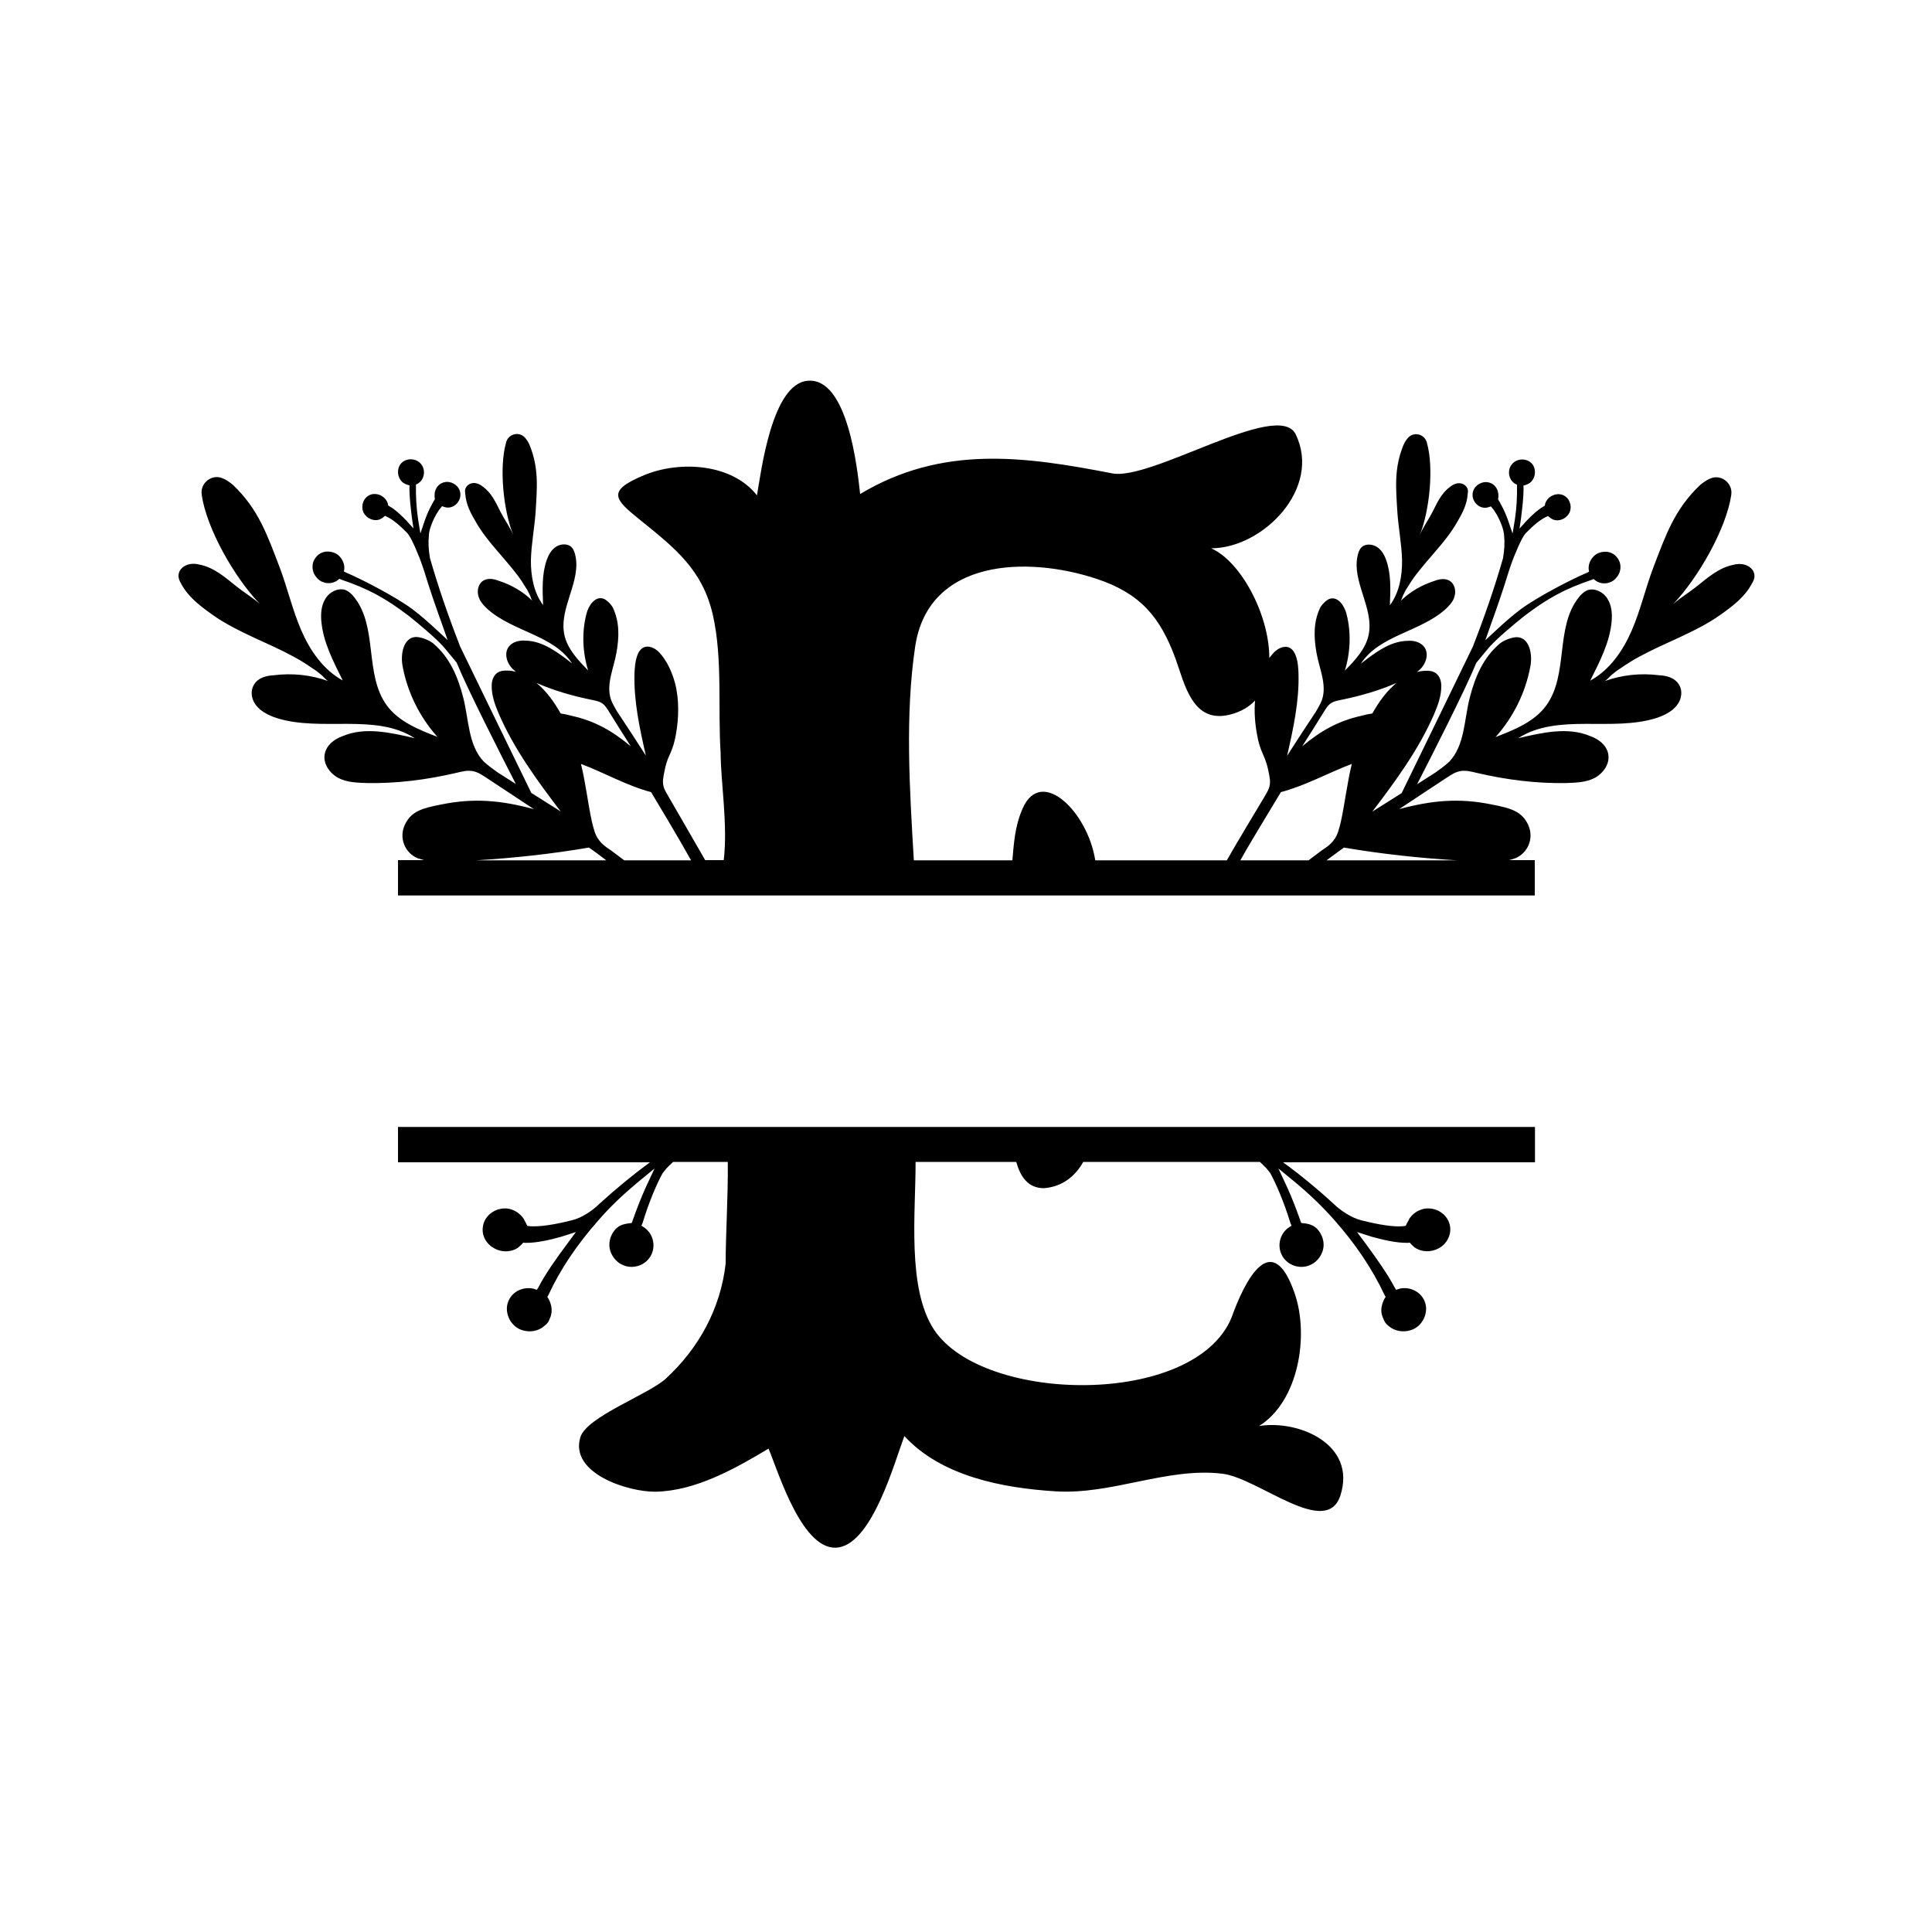 <?xml version="1.0" encoding="utf-8"?>
<!-- Generator: Adobe Illustrator 23.0.1, SVG Export Plug-In . SVG Version: 6.00 Build 0)  -->
<svg version="1.1" id="Layer_1" xmlns="http://www.w3.org/2000/svg" xmlns:xlink="http://www.w3.org/1999/xlink" x="0px" y="0px"
	 width="1000px" height="1000px" viewBox="0 0 1000 1000" style="enable-background:new 0 0 1000 1000;" xml:space="preserve">
<g>
	<path d="M908.1,297.9c-0.1-2.5-1.9-4.3-3.9-5.2c-2-0.9-4.4-1-6.8-0.4c-7.8,1.5-13.6,6.8-19.4,11.4c-3.8,3-8.4,5.8-12,9
		c13.1-13.7,27.5-39.1,30.1-56.5v-0.1c0.9-6-5.3-10.9-10.9-8.4c-1.8,0.7-3.6,2-5.3,3.4c-13.2,12.6-17.7,25.8-24.2,42.8
		c-4,10.6-6.6,22-11.1,32.4c-4.5,10.4-11.4,20.5-21.5,26c4.9-9.9,10.2-19.9,11.1-30.9c0.3-3.9,0-8.1-2.2-11.5
		c-2-3.4-6.4-5.6-10.1-4.5c-1.9,0.7-3.7,2.4-4.8,3.9c-12.3,15.5-5.1,39.9-16.8,55.9c-6.1,8.4-16.6,12.6-26.2,16.3
		c9.3-10.4,15.5-23.1,18-36.5c1.2-6.1-0.3-14.8-6.7-15.2c-2.6-0.1-7.1,1.6-9.1,3.3c-8.6,7.3-12.8,17.2-15.6,28.2
		c-2.9,11.3-2.5,24.5-10.6,33c-2.3,2.1-4.8,3.9-7.2,5.6c-3.1,2-6.3,4-9.4,6c7.4-14.4,24.9-48.8,30.5-62.5l0.2-0.4
		c2-2.5,4.4-5.3,6.7-8.1c4.1-4.6,13.2-12.2,18-16c12.2-9.3,21.1-14.1,35-18.8l0.9-0.4l0.8,0.6c1.5,1.2,3.5,1.8,5.5,1.6
		c0.7,0,1.3-0.2,1.9-0.4c1.5-0.4,2.8-1.4,3.8-2.7c1.8-2.1,2.4-5,1.6-7.7c-0.2-0.5-0.4-1-0.7-1.5c-1.3-2.3-3.4-3.7-6-4
		c-2.9-0.2-5.7,0.8-7.4,3c-1.4,1.7-2.2,3.9-2,6l0.2,1.3l-1.2,0.6c-7,2.9-25.2,12.2-34.1,18.8c-4.3,3.2-8.6,7-12.9,11l-5.5,5.1
		l2.5-7.1c3.5-9.7,6.8-19.2,9.8-29.1c1-3.1,2.1-6.1,3.4-9.1c1.6-4,3.9-8.9,5.4-10.3c4-4.1,7.6-7,10.3-8.2l1-0.5l0.9,0.7
		c0.4,0.3,0.6,0.5,1,0.7c1.6,1,3.5,1,5.2,0.4c1.7-0.6,3.1-1.8,4-3.4c2.1-4.5-1-10.1-6.2-9.7c-2.8,0.2-5.4,2.1-6.3,4.8
		c0,0.2-0.2,1.1-0.3,1.2c-0.1,0-0.8,0.5-0.8,0.5c-2.4,1.3-5.3,3.9-8.4,7.1l-3.8,4.2l0.8-5.5c0.6-5,1.3-10.7,1.3-15.4l-0.1-1.3
		l1.2-0.4c1.1-0.4,2.1-0.9,2.8-1.6c2.1-2.2,2.6-5.6,1.2-8.3c-2.3-4.2-8.6-4.3-11.3-0.6c-2.4,3.1-1.5,8.1,2,10l0.8,0.4v0.5
		c0.1,5.6-0.2,11.5-1.1,17.5l-1.2,7.3l-2.3-6.8c-1-2.8-2.2-5.6-3.7-8.3c-0.3-0.7-0.7-1.3-1.2-2.1l-0.3-0.6c0.8-3.7-0.9-7.8-4.9-8.7
		c-3.3-0.8-7,1.3-8,4.5c-1.4,4.3,2.2,9,6.7,8.6c0.4,0,0.8-0.2,1.3-0.3l1.2-0.4l0.7,0.9c0.8,0.8,1.5,2.1,2.4,3.5
		c2,3.6,3.5,7.7,3.7,10.3v0.2c0.4,3.8,0.2,7.7-0.5,11.6v0.2c-4.4,15.4-9.8,30.9-15.7,46c0,0-30.7,63.3-36.8,75.7
		c-5.1,3.2-10.1,6.4-15.2,9.6c12.1-15.9,24.1-32.2,32.1-50.7c2-4.7,3.7-9.5,3.6-14.6c0-2.7-1.2-5.8-3.7-6.9
		c-1.2-0.6-2.7-0.8-4.6-0.7c-1.5,0-2.9,0.3-4.3,0.6c1.1-0.8,2.1-1.7,2.9-2.8c2.2-2.9,3.1-7.1,0.9-10.1c-1.9-2.6-5.5-3.5-8.8-3.2
		c-9,0.2-16.8,6.2-24,11.8c9.5-14.7,30.6-16.4,43.7-28.1c1.6-1.5,3.3-3.2,4.2-5.2c0.5-1.1,0.9-2.5,0.9-3.7c0-2.4-0.9-4.7-2.9-5.9
		c-2.4-1.4-5.3-0.9-7.9,0.1c-6.6,2.1-12.6,5.6-17.5,10.4c0.6-0.6,1-2.4,1.5-3.3c0.6-1.2,1.2-2.5,2-3.6c1.4-2.3,2.8-4.5,4.5-6.7
		c3.3-4.3,6.9-8.4,10.5-12.6c3.8-4.4,7.6-9.1,10.6-14.3c2.8-4.7,5.4-9.5,5.7-15.2c0.2-1,0.2-2.1-0.4-3c-0.8-1.5-2.6-2.3-4.1-2.3
		s-3.2,0.7-4.5,1.8c-4.7,3.3-6.9,8.5-9.3,13.2c-2,3.9-4.9,7.9-6.6,12c5.1-12.4,7.5-35.2,3.7-48.1v-0.1c-1.3-4.3-6.7-5.6-9.7-2.3
		c-1,1.1-1.8,2.4-2.4,3.8c-4.9,12.1-3.9,22-3.1,35.1c0.6,8.1,2.2,16.3,2.4,24.4c0.1,8.2-1.4,16.8-6.3,23.4c0.3-8,0.7-16-1.9-23.4
		c-0.9-2.5-2.3-5.2-4.8-6.8c-2.3-1.5-5.9-1.8-7.9,0.1c-1.1,1-1.7,2.7-2,4c-3.4,13.6,8.5,27.5,5.6,41.4c-1.5,7.3-7.1,13.2-12.3,18.5
		c2.9-9.5,3.3-19.7,0.9-29.1c-1-4.4-4.6-9.6-8.9-8c-1.7,0.6-4.1,3.1-4.9,4.8c-3.4,7.3-3.2,15-1.8,23c1.4,8.2,5.6,16.6,2.8,24.6
		c-0.8,2.1-2,4-3,5.8c-5.1,7.7-10.1,15.3-15,23c3.2-14,6.3-28.2,5.9-42.5c-0.1-4.8-0.9-15.5-8.3-13.7c-2.4,0.6-4.4,2.5-5.9,4.4
		c-0.3,0.4-0.6,0.8-0.9,1.2c0-22.4-14.7-50-30.1-56.8c26.7,0,57.6-31.1,43.6-59.3C661,207,596,249,575.6,245
		c-45.3-8.8-87.8-14.8-130.4,10.7c-1.4-12.8-6.4-60.7-27.3-58.6c-18.4,1.8-23.9,46.7-26.1,59.3c-12.9-16.5-39.9-18.1-58.3-10.5
		c-19.8,8.2-15.5,12.5-2.2,23.2c17.9,14.5,32.3,25.6,37.7,49.3c5.1,22.6,2.5,48.5,4,71.4c0,14.4,3.8,37.3,1.6,55.4H365
		c-5.1-9-17.2-29.7-19.1-33.1c-1-1.8-2.1-3.4-2.5-5.3c-0.6-2.4,0-4.9,0.5-7.5c0.7-3.5,1.3-5.6,2.8-8.8c1.5-3.2,2.5-6.6,3.1-10.1
		c1.6-8.6,1.8-18.4-0.4-26.8c-1.4-5.1-3.5-10.1-6.8-14.3c-1.5-2-3.5-3.8-5.9-4.4c-7.4-1.8-8.1,8.9-8.3,13.7
		c-0.4,14.3,2.7,28.5,5.9,42.5c-4.9-7.7-9.9-15.3-15-23c-1-1.8-2.2-3.7-3-5.8c-2.8-8,1.4-16.4,2.8-24.6c1.4-8,1.6-15.7-1.8-23
		c-0.8-1.7-3.2-4.2-4.9-4.8c-4.3-1.6-7.9,3.6-8.9,8c-2.4,9.4-2,19.6,0.9,29.1c-5.2-5.3-10.8-11.2-12.3-18.5
		c-2.9-13.9,9-27.8,5.6-41.4c-0.3-1.3-0.9-3-2-4c-2-1.9-5.6-1.6-7.9-0.1c-2.5,1.6-3.9,4.3-4.8,6.8c-2.6,7.4-2.2,15.4-1.9,23.4
		c-4.9-6.6-6.4-15.2-6.3-23.4c0.2-8.1,1.8-16.3,2.4-24.4c0.8-13.1,1.8-23-3.1-35.1c-0.6-1.4-1.4-2.7-2.4-3.8c-3-3.3-8.4-2-9.7,2.3
		v0.1c-3.8,12.9-1.4,35.7,3.7,48.1c-1.7-4.1-4.6-8.1-6.6-12c-2.4-4.7-4.6-9.9-9.3-13.2c-1.3-1.1-3-1.8-4.5-1.8s-3.3,0.8-4.1,2.3
		c-0.6,0.9-0.6,2-0.4,3c0.3,5.7,2.9,10.5,5.7,15.2c3,5.2,6.8,9.9,10.6,14.3c3.6,4.2,7.2,8.3,10.5,12.6c1.7,2.2,3.1,4.4,4.5,6.7
		c0.8,1.1,1.4,2.4,2,3.6c0.5,0.9,0.9,2.7,1.5,3.3c-4.9-4.8-10.9-8.3-17.5-10.4c-2.6-1-5.5-1.5-7.9-0.1c-2,1.2-2.9,3.5-2.9,5.9
		c0,1.2,0.4,2.6,0.9,3.7c0.9,2,2.6,3.7,4.2,5.2c13.1,11.7,34.2,13.4,43.7,28.1c-7.2-5.6-15-11.6-24-11.8c-3.3-0.3-6.9,0.6-8.8,3.2
		c-2.2,3-1.3,7.2,0.9,10.1c0.8,1.1,1.8,2,2.9,2.8c-1.4-0.3-2.8-0.6-4.3-0.6c-1.9-0.1-3.4,0.1-4.6,0.7c-2.5,1.1-3.7,4.2-3.7,6.9
		c-0.1,5.1,1.6,9.9,3.6,14.6c8,18.5,20,34.8,32.1,50.7c-5.1-3.2-10.1-6.4-15.2-9.6c-6.1-12.4-36.8-75.7-36.8-75.7
		c-5.9-15.1-11.3-30.6-15.7-46v-0.2c-0.7-3.9-0.9-7.8-0.5-11.6v-0.2c0.2-2.6,1.7-6.7,3.7-10.3c0.9-1.4,1.6-2.7,2.4-3.5l0.7-0.9
		l1.2,0.4c0.5,0.1,0.9,0.3,1.3,0.3c4.5,0.4,8.1-4.3,6.7-8.6c-1-3.2-4.7-5.3-8-4.5c-4,0.9-5.7,5-4.9,8.7l-0.3,0.6
		c-0.5,0.8-0.9,1.4-1.2,2.1c-1.5,2.7-2.7,5.5-3.7,8.3l-2.3,6.8l-1.2-7.3c-0.9-6-1.2-11.9-1.1-17.5v-0.5l0.8-0.4
		c3.5-1.9,4.4-6.9,2-10c-2.7-3.7-9-3.6-11.3,0.6c-1.4,2.7-0.9,6.1,1.2,8.3c0.7,0.7,1.7,1.2,2.8,1.6l1.2,0.4l-0.1,1.3
		c0,4.7,0.7,10.4,1.3,15.4l0.8,5.5l-3.8-4.2c-3.1-3.2-6-5.8-8.4-7.1c0,0-0.7-0.5-0.8-0.5c-0.1-0.1-0.3-1-0.3-1.2
		c-0.9-2.7-3.5-4.6-6.3-4.8c-5.2-0.4-8.3,5.2-6.2,9.7c0.9,1.6,2.3,2.8,4,3.4c1.7,0.6,3.6,0.6,5.2-0.4c0.4-0.2,0.6-0.4,1-0.7l0.9-0.7
		l1,0.5c2.7,1.2,6.3,4.1,10.3,8.2c1.5,1.4,3.8,6.3,5.4,10.3c1.3,3,2.4,6,3.4,9.1c3,9.9,6.3,19.4,9.8,29.1l2.5,7.1l-5.5-5.1
		c-4.3-4-8.6-7.8-12.9-11c-8.9-6.6-27.1-15.9-34.1-18.8l-1.2-0.6l0.2-1.3c0.2-2.1-0.6-4.3-2-6c-1.7-2.2-4.5-3.2-7.4-3
		c-2.6,0.3-4.7,1.7-6,4c-0.3,0.5-0.5,1-0.7,1.5c-0.8,2.7-0.2,5.6,1.6,7.7c1,1.3,2.3,2.3,3.8,2.7c0.6,0.2,1.2,0.4,1.9,0.4
		c2,0.2,4-0.4,5.5-1.6l0.8-0.6l0.9,0.4c13.9,4.7,22.8,9.5,35,18.8c4.8,3.8,13.9,11.4,18,16c2.3,2.8,4.7,5.6,6.7,8.1l0.2,0.4
		c5.6,13.7,23.1,48.1,30.5,62.5c-3.1-2-6.3-4-9.4-6c-2.4-1.7-4.9-3.5-7.2-5.6c-8.1-8.5-7.7-21.7-10.6-33c-2.8-11-7-20.9-15.6-28.2
		c-2-1.7-6.5-3.4-9.1-3.3c-6.4,0.4-7.9,9.1-6.7,15.2c2.5,13.4,8.7,26.1,18,36.5c-9.6-3.7-20.1-7.9-26.2-16.3
		c-11.7-16-4.5-40.4-16.8-55.9c-1.1-1.5-2.9-3.2-4.8-3.9c-3.7-1.1-8.1,1.1-10.1,4.5c-2.2,3.4-2.5,7.6-2.2,11.5
		c0.9,11,6.2,21,11.1,30.9c-10.1-5.5-17-15.6-21.5-26c-4.5-10.4-7.1-21.8-11.1-32.4c-6.5-17-11-30.2-24.2-42.8
		c-1.7-1.4-3.5-2.7-5.3-3.4c-5.6-2.5-11.8,2.4-10.9,8.4v0.1c2.5,17.4,16.9,42.8,30.1,56.5c-3.5-3.1-8.1-5.9-12-9
		c-5.8-4.6-11.6-9.9-19.4-11.4c-2.4-0.6-4.8-0.5-6.8,0.4c-2,0.9-3.8,2.7-3.9,5.2c-0.1,1.4,0.5,2.9,1.3,4.2c3.6,6.9,9.8,11.6,16,16
		c6.8,4.9,14.3,8.5,21.7,12c7,3.2,14,6.3,20.6,9.9c3.4,1.8,6.5,3.8,9.7,6c1.7,1,3.1,2.2,4.6,3.4c1.1,0.9,2.6,2.9,3.8,3.3
		c-9.1-3.3-18.8-4.3-28.3-3.1c-4,0.2-8,1.3-10.1,4.5c-1.9,2.7-1.8,6.1-0.4,9.1c0.8,1.6,2,3,3.4,4.2c2.5,2,5.3,3.3,8.3,4.3
		c23.3,7.4,51.2-2.7,71.7,10.5c-12.4-2.9-25.8-6-37.3-1.1c-4.3,1.5-8.4,4.6-9.3,9.2c-1,5,2.4,9.9,6.9,12.4c4.5,2.4,9.7,2.5,14.8,2.7
		c15.5,0.3,31-1.7,46.1-5.2c3-0.7,6-1.6,9.1-0.9c2.5,0.5,4.6,2,6.8,3.4c8.1,5.3,16.3,10.8,24.5,16.2c-16.7-4.5-30.9-5.9-47.9-2.4
		c-10,1.9-15.6,3.6-18.8,10.4c-3.3,6.8-0.1,14.9,7,17.6c0.1,0,0.1,0-0.1-0.1c1,0.4,2,0.6,3,0.9H206v18.3h588.4v-18.3H781
		c1-0.2,2-0.5,3-0.9c-0.2,0.1-0.2,0.1-0.1,0.1c7.1-2.7,10.3-10.8,7-17.6c-3.2-6.8-8.8-8.5-18.8-10.4c-17-3.5-31.2-2.1-47.9,2.4
		c8.2-5.4,16.4-10.9,24.5-16.2c2.2-1.4,4.3-2.9,6.8-3.4c3.1-0.7,6.1,0.2,9.1,0.9c15.1,3.5,30.6,5.5,46.1,5.2
		c5.1-0.2,10.3-0.3,14.8-2.7c4.5-2.5,7.9-7.4,6.9-12.4c-0.9-4.6-5-7.7-9.3-9.2c-11.5-4.9-24.9-1.8-37.3,1.1
		c20.5-13.2,48.4-3.1,71.7-10.5c3-1,5.8-2.3,8.3-4.3c1.4-1.2,2.6-2.6,3.4-4.2c1.4-3,1.5-6.4-0.4-9.1c-2.1-3.2-6.1-4.3-10.1-4.5
		c-9.5-1.2-19.2-0.2-28.3,3.1c1.2-0.4,2.7-2.4,3.8-3.3c1.5-1.2,2.9-2.4,4.6-3.4c3.2-2.2,6.3-4.2,9.7-6c6.6-3.6,13.6-6.7,20.6-9.9
		c7.4-3.5,14.9-7.1,21.7-12c6.2-4.4,12.4-9.1,16-16C907.6,300.8,908.2,299.3,908.1,297.9z M685.2,368.5c1-1.6,2-3.3,3.4-4.3
		c1.9-1.4,4.1-1.6,6.3-2.1c9.6-2,19-4.7,27.9-8.6c-5.2,4.3-9.1,9.8-12.5,15.8c-1.6,0.2-3.5,0.6-5.7,1.2c-12.1,2.7-21,7.8-30.6,15.8
		C677.8,380.3,681.6,374.4,685.2,368.5z M663,410c12.8-3.4,24.3-9.9,36.7-14.6c-2.4,9.7-3.5,19.8-5.6,29.6c-0.9,3.6-1.6,7.2-3.8,9.9
		c-1.7,2.3-3.8,3.7-6.2,5.3c-2.3,1.7-4.6,3.4-6.8,5.1H642C648.6,433.5,659.1,416.6,663,410z M473.7,334.6c6.8-45.4,58-47,94.2-34.9
		c22.3,7.5,32.6,19.6,40.5,41.1c4.8,13.2,8.7,33.9,28.2,29.1c5.5-1.4,9.8-3.9,13-7.3c-0.5,6,0,12.2,1.1,17.9
		c0.6,3.5,1.6,6.9,3.1,10.1c1.4,3.2,2.1,5.3,2.8,8.8c0.5,2.6,1.1,5.1,0.5,7.5c-0.4,1.9-1.5,3.5-2.5,5.3
		c-2.1,3.6-15.6,25.9-19.6,33.1h-68.1c-3.9-25.1-28-48.8-37.6-26.8c-4.1,9.3-4.5,18.1-5.3,26.8h-51
		C470.8,408.1,468.4,370.2,473.7,334.6z M337,410c3.5,5.9,13.5,22.4,20.7,35.3h-34.6c-2.2-1.7-4.5-3.4-6.8-5.1
		c-2.4-1.6-4.5-3-6.2-5.3c-2.2-2.7-2.9-6.3-3.8-9.9c-2.1-9.8-3.2-19.9-5.6-29.6C313.2,400.1,324.2,406.6,337,410z M277.7,353.5
		c8.9,3.9,18.3,6.6,27.9,8.6c2.2,0.5,4.4,0.7,6.3,2.1c1.4,1,2.4,2.7,3.4,4.3c3.6,5.9,7.4,11.8,11.2,17.8c-9.6-8-18.5-13.1-30.6-15.8
		c-2.2-0.6-4.1-1-5.7-1.2C286.8,363.3,282.9,357.8,277.7,353.5z M304.8,438.7c3.1,2.1,6,4.3,9,6.6h-67.3
		C266.1,444.1,285.5,442,304.8,438.7z M753.9,445.3h-67.3c3-2.2,6-4.4,9-6.6C715,442,734.4,444.1,753.9,445.3z"/>
	<path d="M206,601.6h130.4c-8.7,6.4-17.5,13.6-26.5,21.8c-3.2,3.2-9,7.1-13.9,8.2c-9.4,2.4-16.7,3.4-21.6,3.1l-1.5-0.2l-0.7-1.5
		c-0.5-0.9-0.8-1.4-1.1-2.1c-1.8-2.6-4.2-4.4-7.5-5.2c-6.4-1.3-13,3.1-13.7,9.5c-0.6,4.5,1.9,8.7,5.7,10.8c4.1,2.4,9.2,2.2,12.8-0.4
		c0.8-0.7,1.1-1.1,1.6-1.5l0.8-0.9l1.1,0.1c6.2,0.1,13.7-1.8,18.7-3.2l7.5-2.4l-4.6,6.2c-5.5,7.4-11.2,15.4-14.7,22.2l-0.9,1.5
		l-1.9-0.6c-5.1-1.1-10.5,1.3-12.7,6.1c-2.6,5.5,0.4,12.6,5.9,15c3.7,1.5,7.8,1.3,11.1-0.7c0.9-0.7,1.8-1.3,2.5-2
		c0.8-0.8,1.3-1.6,1.6-2.6c0.5-0.9,0.7-1.5,0.9-2.5c0.6-2.5,0-5.4-1.3-7.9l-0.7-1.1l0.6-1.1c6.2-13.4,15-26.3,25.6-38.3
		c6.1-7.1,13-13.6,20.3-19.7l9-7.4l-4.8,10.3c-2.4,5.4-4.5,10.8-6.5,16.5l-0.5,1.4c-3.2,0.4-5.8,0.7-8.1,2.9
		c-2.2,2.2-3.5,5.3-3.5,8.4c0,4.5,3.1,9,7.3,10.6c4.2,1.8,9.5,0.6,12.6-2.8c4.5-4.8,3.7-12.6-1.5-16.5l-1.8-1.2l0.6-1.4
		c3.4-11.2,7.4-20.4,10.4-25.8c0.5-0.6,1.2-1.5,2.1-2.6c1-1,2.1-2.1,3.3-3.2h28.3c0.2,18.2-1.1,36.7-1.1,52.6
		c-2.6,23.2-13.9,43.9-31,59.6c-8.8,8.1-41,19.7-44.2,30.3c-5.7,18.6,24.5,28.4,39,28.2c20.7-0.4,41.2-12,58.4-22.3
		c5.2,12.4,17.8,54.4,36.5,51.1c17.5-3.1,28.7-44.1,33.8-57.6c19.2,20.9,51,26.9,78.1,28.6c29.4,1.9,57.9-12.6,86.6-9.1
		c18.6,2.3,53.8,33.7,61,11.2c8.5-26.5-21.7-39.2-42.1-35.9c20.5-12.8,25.9-46.7,18.5-68.4c-11.8-34.5-25.8-7.3-32.8,12.4
		c-19.3,46.3-128.5,44.5-153.9,6.2c-14.2-21.4-9.5-61.1-9.6-86.9h52.1c2.2,7.8,6.2,13.6,14.3,13.6c9.4-0.7,16.1-6,20.4-13.6h91.4
		c1.2,1.1,2.3,2.2,3.3,3.2c0.9,1.1,1.6,2,2.1,2.6c2.9,5.4,7,14.6,10.4,25.8l0.6,1.4l-1.8,1.2c-5.2,3.9-6,11.7-1.5,16.5
		c3.1,3.4,8.4,4.6,12.6,2.8c4.2-1.6,7.3-6.1,7.3-10.6c0-3.1-1.3-6.1-3.5-8.4c-2.4-2.2-4.9-2.6-8.1-2.9l-0.5-1.4
		c-2-5.7-4.1-11.1-6.5-16.5l-4.8-10.3l9,7.4c7.3,6.1,14.1,12.6,20.3,19.7c10.6,12,19.3,24.9,25.6,38.3l0.6,1.1l-0.7,1.1
		c-1.3,2.5-1.9,5.4-1.3,7.9c0.2,0.9,0.5,1.5,0.9,2.5c0.4,0.9,0.8,1.8,1.6,2.6c0.7,0.7,1.5,1.3,2.5,2c3.3,2,7.4,2.2,11.1,0.7
		c5.5-2.4,8.5-9.4,5.9-15c-2.2-4.8-7.7-7.2-12.7-6.1l-1.9,0.6l-0.9-1.5c-3.5-6.7-9.2-14.7-14.7-22.2l-4.6-6.2l7.5,2.4
		c5.1,1.4,12.5,3.3,18.7,3.2l1.1-0.1l0.8,0.9c0.6,0.5,0.8,0.8,1.6,1.5c3.7,2.6,8.7,2.7,12.8,0.4c3.8-2.1,6.2-6.4,5.7-10.8
		c-0.7-6.5-7.3-10.8-13.7-9.5c-3.3,0.8-5.8,2.6-7.5,5.2c-0.2,0.7-0.6,1.2-1.1,2.1l-0.7,1.5l-1.5,0.2c-4.8,0.4-12.1-0.7-21.6-3.1
		c-4.9-1.2-10.7-5.1-13.9-8.2c-8.9-8.2-17.8-15.5-26.5-21.8h130.4v-18.3H206V601.6z"/>
</g>
</svg>
